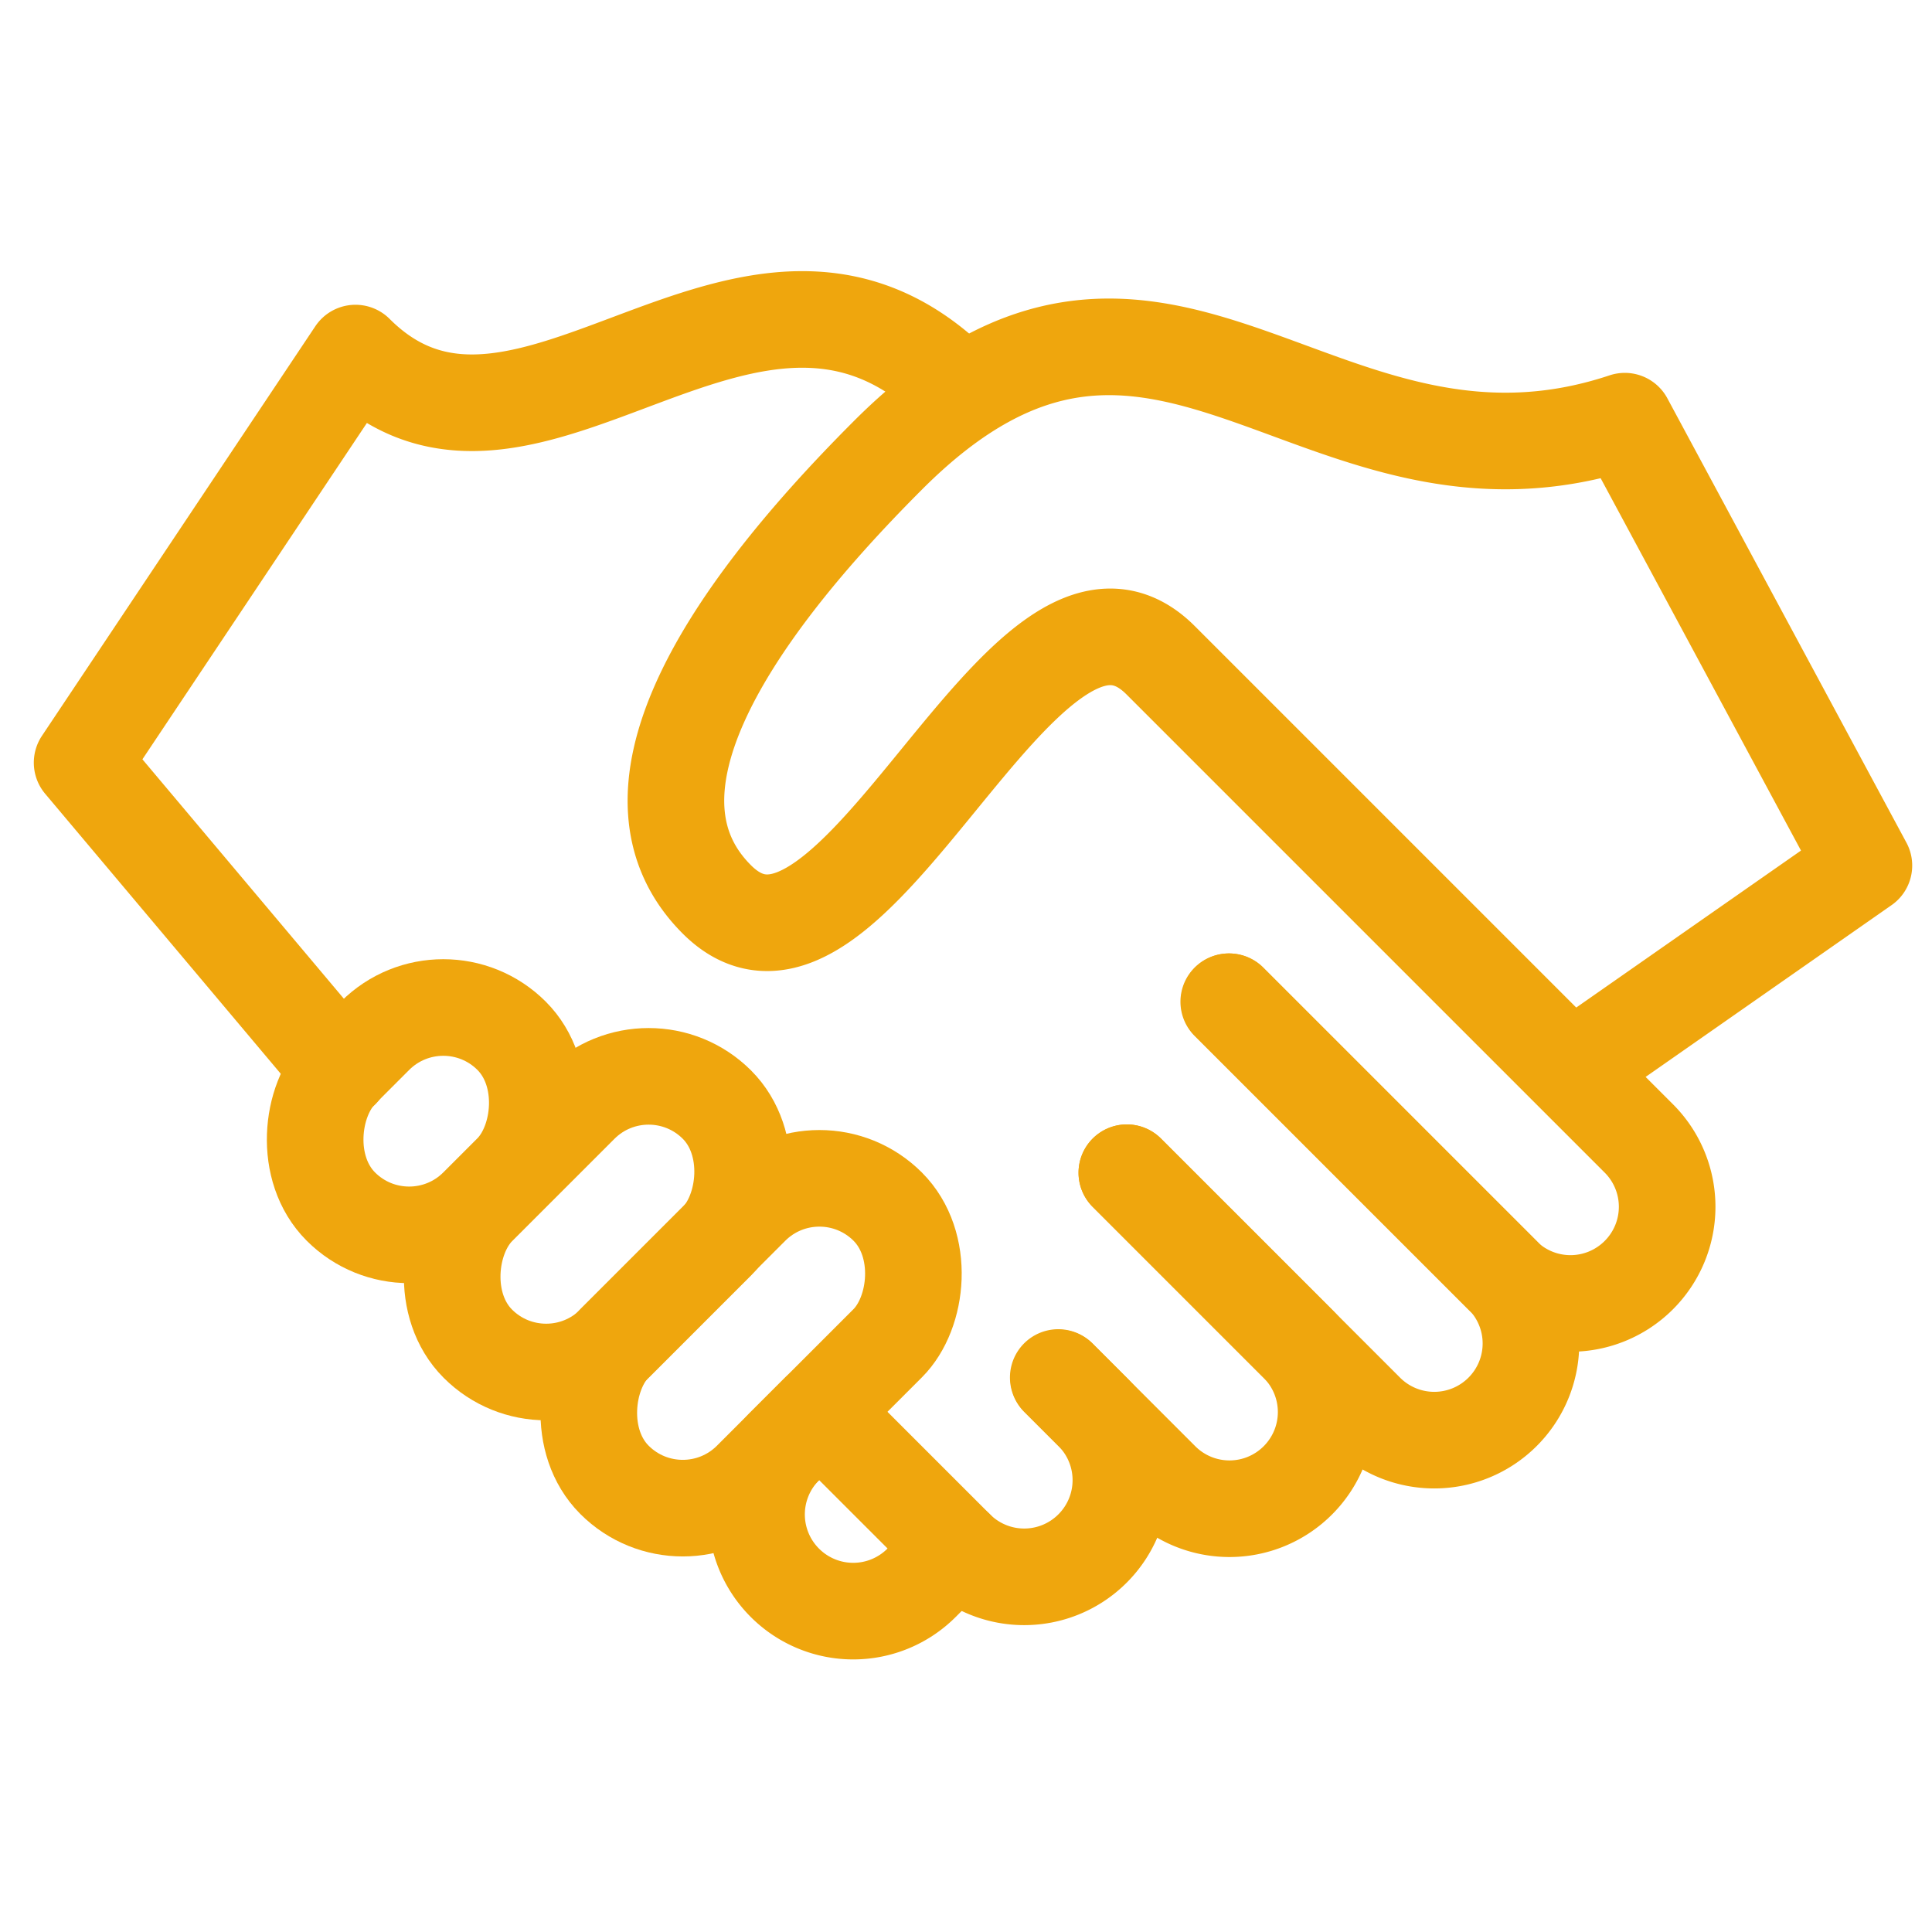 <svg id="people-handshake_svg__people-handshake_svg__Layer_1" data-name="Layer 1" xmlns="http://www.w3.org/2000/svg" viewBox="0 0 40 40">
  <defs>
    <style>
      .people-handshake_svg__people-handshake_svg__cls-1{fill:none;stroke:#efa60d;stroke-linecap:round;stroke-linejoin:round;stroke-width:2px}
    </style>
  </defs>
  <rect class="people-handshake_svg__people-handshake_svg__cls-1" x="6.83" y="20.72" width="4" height="5" rx="2" ry="2" transform="rotate(45 8.836 23.21)"/>
  <path class="people-handshake_svg__people-handshake_svg__cls-1" d="M19.79 32.06l-.71.71a2 2 0 0 1-2.83 0 2 2 0 0 1 0-2.83l.71-.71"/>
  <rect class="people-handshake_svg__people-handshake_svg__cls-1" x="10.37" y="21.84" width="4" height="7" rx="2" ry="2" transform="rotate(45 12.363 25.341)"/>
  <rect class="people-handshake_svg__people-handshake_svg__cls-1" x="13.55" y="23.81" width="4" height="8" rx="2" ry="2" transform="rotate(45 15.55 27.811)"/>
  <path class="people-handshake_svg__people-handshake_svg__cls-1" d="M25.45 20.74l5.66 5.66a2 2 0 0 1 0 2.83 2 2 0 0 1-2.83 0l-4.95-4.95"/>
  <path class="people-handshake_svg__people-handshake_svg__cls-1" d="M23.33 24.28l3.54 3.54a2 2 0 0 1 0 2.83 2 2 0 0 1-2.83 0l-2.12-2.12"/>
  <path class="people-handshake_svg__people-handshake_svg__cls-1" d="M21.91 28.52l.71.71a2 2 0 0 1 0 2.83 2 2 0 0 1-2.83 0l-2.12-2.12M7.06 22.16L1.7 15.79l5.66-8.48c3.54 3.54 8.19-3.54 12.44.71"/>
  <path class="people-handshake_svg__people-handshake_svg__cls-1" d="M32.52 22.16l6.07-4.24-4.95-9.2c-6.36 2.12-9.61-4.95-15.26.71-3.54 3.54-5.66 7.07-3.54 9.19 2.83 2.83 6.36-7.78 9.19-4.95l9.9 9.9a2 2 0 0 1 0 2.83 2 2 0 0 1-2.83 0l-5.66-5.66"/>
</svg>
